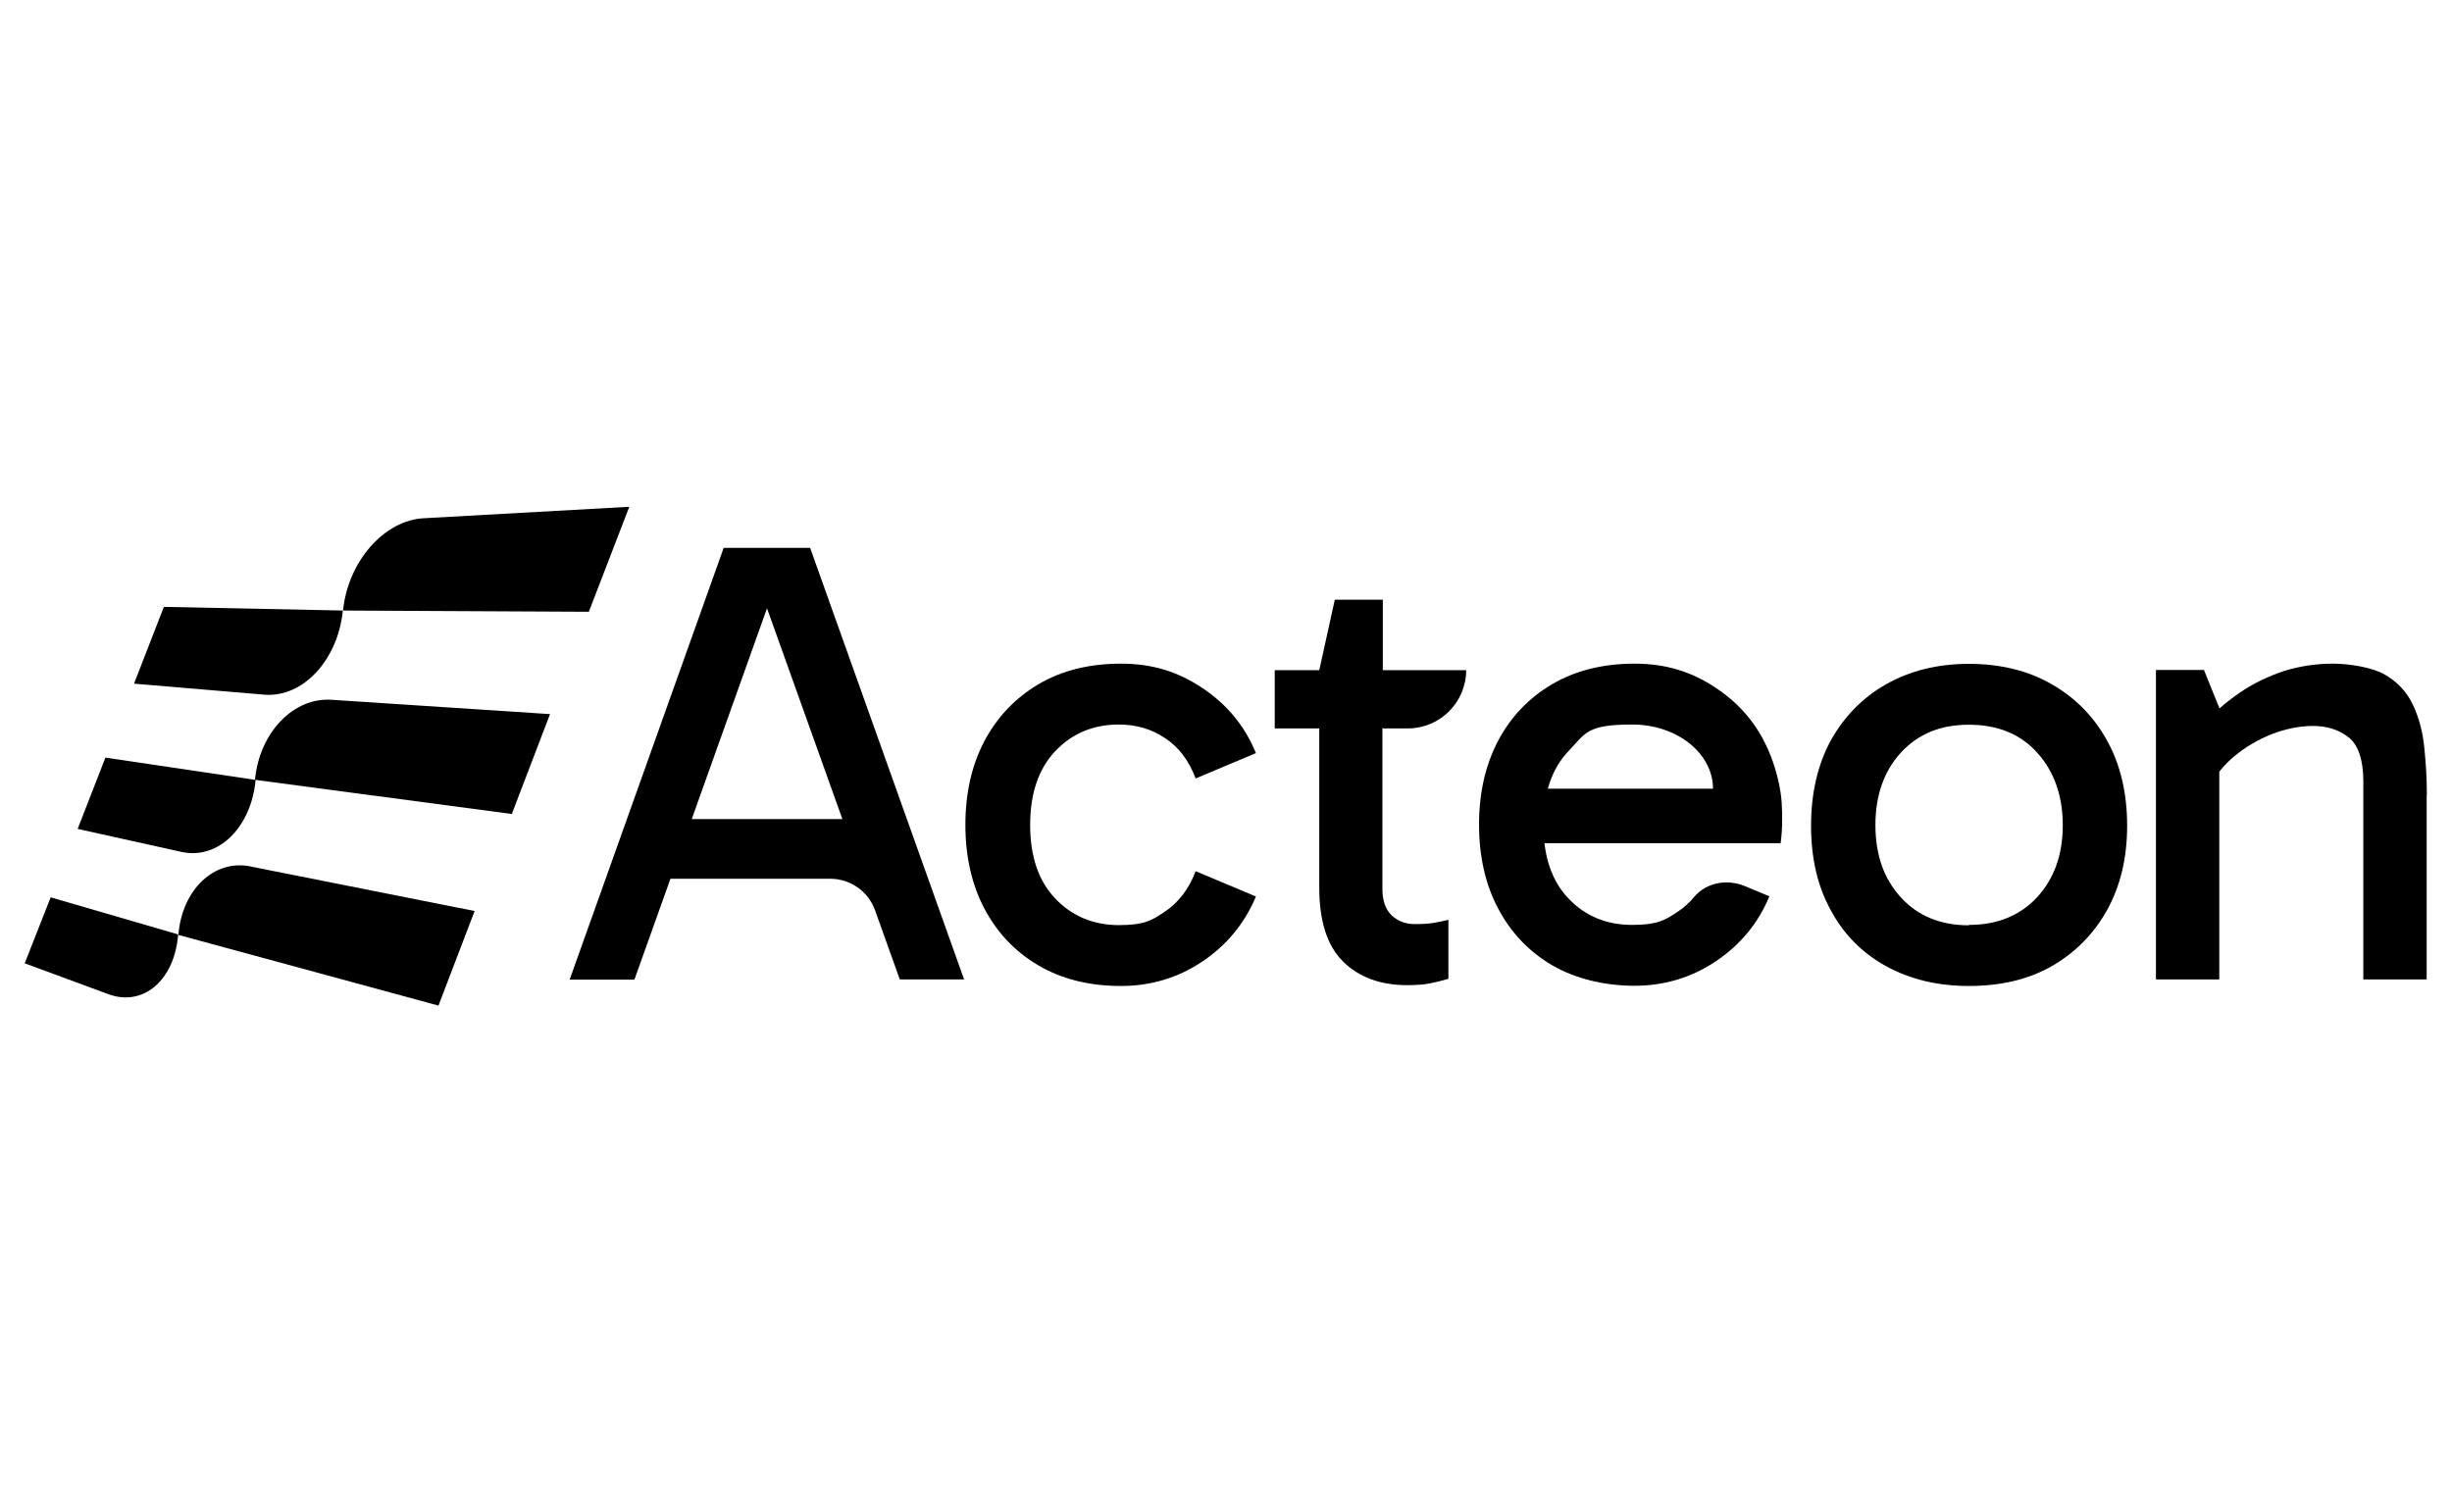 <?xml version="1.0" encoding="UTF-8"?>
<svg id="Layer_1" data-name="Layer 1" xmlns="http://www.w3.org/2000/svg" viewBox="0 0 120.01 74.03">
  <path d="M54.86,48.27c-1.55,0-2.9-.34-4.04-1.01-1.14-.67-2.02-1.6-2.64-2.78-.62-1.17-.93-2.55-.93-4.1s.31-2.92.93-4.1c.62-1.17,1.5-2.1,2.64-2.78,1.14-.67,2.48-1.01,4.04-1.01s2.81.4,4,1.2c1.2.8,2.07,1.86,2.61,3.18l-2.95,1.24c-.33-.87-.82-1.53-1.49-1.97-.66-.45-1.42-.67-2.27-.67-1.24,0-2.28.43-3.1,1.29-.82.86-1.24,2.07-1.24,3.62s.41,2.76,1.24,3.62c.82.86,1.87,1.29,3.1,1.29s1.61-.22,2.27-.67c.66-.45,1.16-1.1,1.49-1.97l2.95,1.24c-.56,1.33-1.43,2.38-2.62,3.18-1.19.8-2.52,1.2-3.99,1.2Z"/>
  <path d="M96.36,45.28c1.39,0,2.5-.45,3.34-1.35.83-.9,1.26-2.08,1.26-3.52s-.42-2.65-1.26-3.57c-.83-.92-1.95-1.36-3.34-1.36s-2.47.45-3.31,1.35c-.83.9-1.26,2.09-1.26,3.56s.42,2.65,1.26,3.56c.83.9,1.94,1.35,3.31,1.35M96.36,48.27c-1.53,0-2.88-.33-4.05-.97-1.17-.65-2.08-1.56-2.71-2.75-.65-1.17-.96-2.56-.96-4.13s.32-2.98.96-4.16c.65-1.17,1.55-2.1,2.71-2.76,1.17-.66,2.51-1,4.05-1s2.91.33,4.06,1c1.16.66,2.07,1.59,2.71,2.76.65,1.17.98,2.57.98,4.16s-.33,2.95-.98,4.13c-.65,1.17-1.56,2.09-2.71,2.75-1.16.66-2.51.97-4.06.97Z"/>
  <path d="M118.77,38.92v9.03h-3.1v-9.69c0-1.07-.25-1.8-.73-2.17-.49-.38-1.07-.55-1.73-.55s-1.34.14-2.02.4c-.68.27-1.29.63-1.83,1.08-.28.23-.53.49-.74.76v10.17h-3.1v-15.15h2.35l.76,1.88c.33-.29.67-.55,1.02-.79.68-.46,1.41-.8,2.17-1.05.76-.23,1.55-.35,2.36-.35s1.93.18,2.55.54c.62.36,1.07.85,1.36,1.46.29.61.48,1.3.56,2.07.08.76.13,1.55.13,2.36"/>
  <path d="M47.21,47.95h-3.17l-1.21-3.38c-.33-.93-1.21-1.55-2.2-1.55h-9.88c0-1.61,1.3-2.92,2.92-2.92h7.56l-3.69-10.32-6.49,18.18h-3.17l7.54-21.14h4.23l7.54,21.14h.01Z"/>
  <path d="M67.66,35.65v7.86c0,.58.15,1.01.45,1.3.31.29.68.43,1.13.43s.67-.02.93-.06c.27-.05.5-.09.72-.15v2.89c-.27.08-.56.15-.88.22-.32.06-.69.09-1.13.09-1.33,0-2.37-.39-3.15-1.16-.78-.78-1.16-1.98-1.16-3.62v-7.79h-2.18v-2.85h2.18l.76-3.45h2.35v3.45h4.08c0,1.57-1.28,2.85-2.85,2.85h-1.22v-.02Z"/>
  <path d="M87.12,41.28h-14.21c0-1.48,1.2-2.67,2.67-2.67h8.26c0-1.71-1.73-3.14-3.96-3.14s-2.28.43-3.1,1.29c-.83.86-1.24,2.07-1.24,3.62s.41,2.76,1.24,3.62c.82.86,1.87,1.28,3.1,1.28s1.61-.22,2.27-.67c.28-.19.54-.42.76-.69.6-.72,1.62-.9,2.49-.54l1.2.5c-.55,1.33-1.43,2.38-2.62,3.18-1.19.8-2.53,1.2-3.98,1.2s-2.9-.34-4.04-1.01c-1.14-.67-2.02-1.6-2.64-2.78-.62-1.17-.93-2.55-.93-4.1s.31-2.91.93-4.1c.62-1.17,1.5-2.1,2.64-2.77,1.14-.67,2.49-1.01,4.04-1.01s2.81.4,4,1.2c1.2.8,2.07,1.86,2.61,3.18,0,0,.5,1.14.59,2.4.08,1.26-.05,2.01-.05,2.01"/>
  <path d="M12.26,42.42l10.97,2.18-1.77,4.63-12.73-3.46c.18-2.23,1.76-3.72,3.55-3.35"/>
  <path d="M8.73,45.75l-6.25-1.82-1.27,3.23,4.12,1.52c1.69.61,3.22-.7,3.39-2.94"/>
  <path d="M12.5,38.18l12.55,1.67,1.87-4.89-10.68-.7c-1.87-.14-3.55,1.61-3.76,3.92"/>
  <path d="M12.5,38.18l-7.34-1.09-1.36,3.49,5.1,1.13c1.79.38,3.39-1.2,3.61-3.52Z"/>
  <path d="M16.79,29.89l12.03.06,1.98-5.14-10.04.56c-1.95.09-3.73,2.11-3.97,4.52Z"/>
  <path d="M16.79,29.89l-8.77-.18-1.46,3.76,6.4.54c1.87.14,3.58-1.7,3.82-4.12"/>
</svg>
